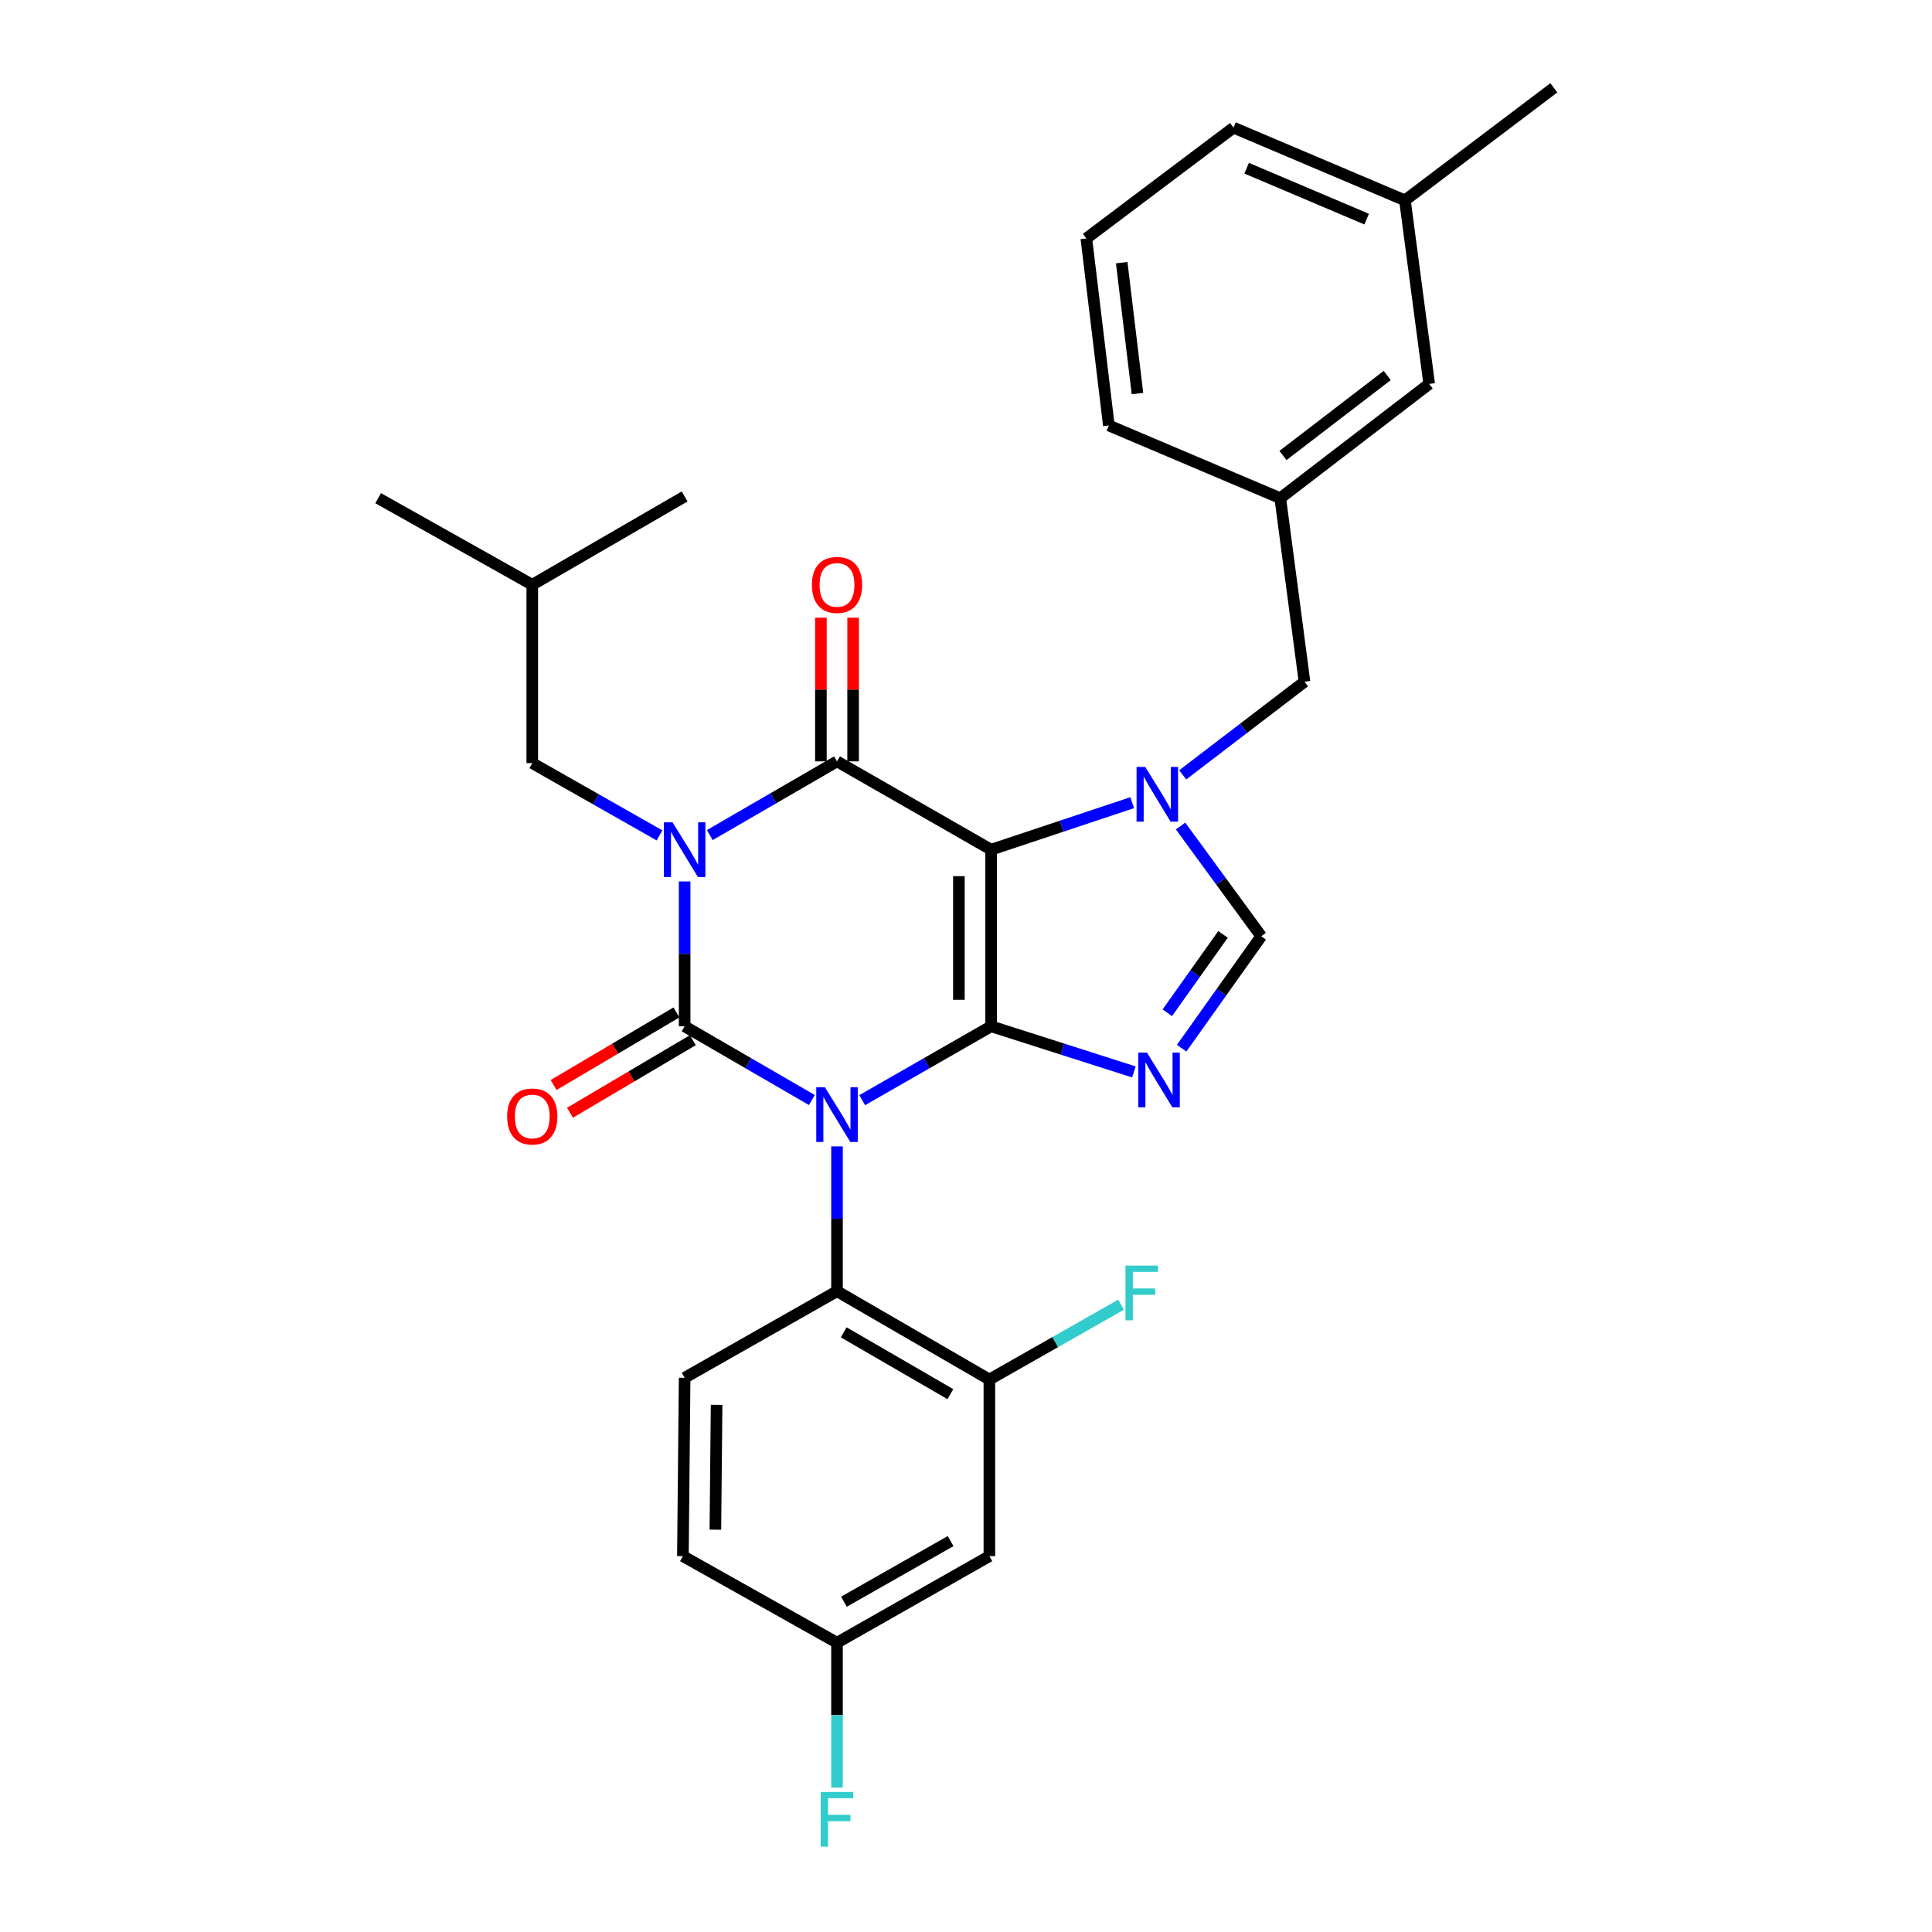 <?xml version='1.0' encoding='iso-8859-1'?>
<svg version='1.1' baseProfile='full'
              xmlns='http://www.w3.org/2000/svg'
                      xmlns:rdkit='http://www.rdkit.org/xml'
                      xmlns:xlink='http://www.w3.org/1999/xlink'
                  xml:space='preserve'
width='1000px' height='1000px' viewBox='0 0 1000 1000'>
<!-- END OF HEADER -->
<rect style='opacity:1.0;fill:#FFFFFF;stroke:none' width='1000' height='1000' x='0' y='0'> </rect>
<path class='bond-0' d='M 354.367,456.234 L 354.367,493.722' style='fill:none;fill-rule:evenodd;stroke:#0000FF;stroke-width:6px;stroke-linecap:butt;stroke-linejoin:miter;stroke-opacity:1' />
<path class='bond-0' d='M 354.367,493.722 L 354.367,531.21' style='fill:none;fill-rule:evenodd;stroke:#000000;stroke-width:6px;stroke-linecap:butt;stroke-linejoin:miter;stroke-opacity:1' />
<path class='bond-1' d='M 367.386,432.244 L 400.31,413.163' style='fill:none;fill-rule:evenodd;stroke:#0000FF;stroke-width:6px;stroke-linecap:butt;stroke-linejoin:miter;stroke-opacity:1' />
<path class='bond-1' d='M 400.31,413.163 L 433.234,394.083' style='fill:none;fill-rule:evenodd;stroke:#000000;stroke-width:6px;stroke-linecap:butt;stroke-linejoin:miter;stroke-opacity:1' />
<path class='bond-2' d='M 341.359,432.399 L 308.43,413.69' style='fill:none;fill-rule:evenodd;stroke:#0000FF;stroke-width:6px;stroke-linecap:butt;stroke-linejoin:miter;stroke-opacity:1' />
<path class='bond-2' d='M 308.43,413.69 L 275.5,394.981' style='fill:none;fill-rule:evenodd;stroke:#000000;stroke-width:6px;stroke-linecap:butt;stroke-linejoin:miter;stroke-opacity:1' />
<path class='bond-3' d='M 354.367,531.21 L 387.291,550.291' style='fill:none;fill-rule:evenodd;stroke:#000000;stroke-width:6px;stroke-linecap:butt;stroke-linejoin:miter;stroke-opacity:1' />
<path class='bond-3' d='M 387.291,550.291 L 420.215,569.371' style='fill:none;fill-rule:evenodd;stroke:#0000FF;stroke-width:6px;stroke-linecap:butt;stroke-linejoin:miter;stroke-opacity:1' />
<path class='bond-4' d='M 350.125,524.031 L 318.337,542.812' style='fill:none;fill-rule:evenodd;stroke:#000000;stroke-width:6px;stroke-linecap:butt;stroke-linejoin:miter;stroke-opacity:1' />
<path class='bond-4' d='M 318.337,542.812 L 286.548,561.593' style='fill:none;fill-rule:evenodd;stroke:#FF0000;stroke-width:6px;stroke-linecap:butt;stroke-linejoin:miter;stroke-opacity:1' />
<path class='bond-4' d='M 358.609,538.39 L 326.82,557.171' style='fill:none;fill-rule:evenodd;stroke:#000000;stroke-width:6px;stroke-linecap:butt;stroke-linejoin:miter;stroke-opacity:1' />
<path class='bond-4' d='M 326.82,557.171 L 295.032,575.952' style='fill:none;fill-rule:evenodd;stroke:#FF0000;stroke-width:6px;stroke-linecap:butt;stroke-linejoin:miter;stroke-opacity:1' />
<path class='bond-5' d='M 433.234,593.361 L 433.234,630.845' style='fill:none;fill-rule:evenodd;stroke:#0000FF;stroke-width:6px;stroke-linecap:butt;stroke-linejoin:miter;stroke-opacity:1' />
<path class='bond-5' d='M 433.234,630.845 L 433.234,668.328' style='fill:none;fill-rule:evenodd;stroke:#000000;stroke-width:6px;stroke-linecap:butt;stroke-linejoin:miter;stroke-opacity:1' />
<path class='bond-6' d='M 446.272,569.445 L 479.636,550.328' style='fill:none;fill-rule:evenodd;stroke:#0000FF;stroke-width:6px;stroke-linecap:butt;stroke-linejoin:miter;stroke-opacity:1' />
<path class='bond-6' d='M 479.636,550.328 L 512.999,531.21' style='fill:none;fill-rule:evenodd;stroke:#000000;stroke-width:6px;stroke-linecap:butt;stroke-linejoin:miter;stroke-opacity:1' />
<path class='bond-7' d='M 433.234,394.083 L 512.999,439.789' style='fill:none;fill-rule:evenodd;stroke:#000000;stroke-width:6px;stroke-linecap:butt;stroke-linejoin:miter;stroke-opacity:1' />
<path class='bond-8' d='M 441.573,394.083 L 441.573,356.899' style='fill:none;fill-rule:evenodd;stroke:#000000;stroke-width:6px;stroke-linecap:butt;stroke-linejoin:miter;stroke-opacity:1' />
<path class='bond-8' d='M 441.573,356.899 L 441.573,319.716' style='fill:none;fill-rule:evenodd;stroke:#FF0000;stroke-width:6px;stroke-linecap:butt;stroke-linejoin:miter;stroke-opacity:1' />
<path class='bond-8' d='M 424.895,394.083 L 424.895,356.899' style='fill:none;fill-rule:evenodd;stroke:#000000;stroke-width:6px;stroke-linecap:butt;stroke-linejoin:miter;stroke-opacity:1' />
<path class='bond-8' d='M 424.895,356.899 L 424.895,319.716' style='fill:none;fill-rule:evenodd;stroke:#FF0000;stroke-width:6px;stroke-linecap:butt;stroke-linejoin:miter;stroke-opacity:1' />
<path class='bond-9' d='M 739.741,198.713 L 662.663,257.863' style='fill:none;fill-rule:evenodd;stroke:#000000;stroke-width:6px;stroke-linecap:butt;stroke-linejoin:miter;stroke-opacity:1' />
<path class='bond-9' d='M 718.026,194.355 L 664.071,235.76' style='fill:none;fill-rule:evenodd;stroke:#000000;stroke-width:6px;stroke-linecap:butt;stroke-linejoin:miter;stroke-opacity:1' />
<path class='bond-10' d='M 739.741,198.713 L 727.196,103.706' style='fill:none;fill-rule:evenodd;stroke:#000000;stroke-width:6px;stroke-linecap:butt;stroke-linejoin:miter;stroke-opacity:1' />
<path class='bond-11' d='M 512.999,439.789 L 512.999,531.21' style='fill:none;fill-rule:evenodd;stroke:#000000;stroke-width:6px;stroke-linecap:butt;stroke-linejoin:miter;stroke-opacity:1' />
<path class='bond-11' d='M 496.322,453.502 L 496.322,517.497' style='fill:none;fill-rule:evenodd;stroke:#000000;stroke-width:6px;stroke-linecap:butt;stroke-linejoin:miter;stroke-opacity:1' />
<path class='bond-12' d='M 512.999,439.789 L 549.51,427.618' style='fill:none;fill-rule:evenodd;stroke:#000000;stroke-width:6px;stroke-linecap:butt;stroke-linejoin:miter;stroke-opacity:1' />
<path class='bond-12' d='M 549.51,427.618 L 586.021,415.448' style='fill:none;fill-rule:evenodd;stroke:#0000FF;stroke-width:6px;stroke-linecap:butt;stroke-linejoin:miter;stroke-opacity:1' />
<path class='bond-13' d='M 512.999,531.21 L 549.952,543.018' style='fill:none;fill-rule:evenodd;stroke:#000000;stroke-width:6px;stroke-linecap:butt;stroke-linejoin:miter;stroke-opacity:1' />
<path class='bond-13' d='M 549.952,543.018 L 586.906,554.827' style='fill:none;fill-rule:evenodd;stroke:#0000FF;stroke-width:6px;stroke-linecap:butt;stroke-linejoin:miter;stroke-opacity:1' />
<path class='bond-14' d='M 611.615,542.546 L 632.21,513.576' style='fill:none;fill-rule:evenodd;stroke:#0000FF;stroke-width:6px;stroke-linecap:butt;stroke-linejoin:miter;stroke-opacity:1' />
<path class='bond-14' d='M 632.21,513.576 L 652.804,484.605' style='fill:none;fill-rule:evenodd;stroke:#000000;stroke-width:6px;stroke-linecap:butt;stroke-linejoin:miter;stroke-opacity:1' />
<path class='bond-14' d='M 604.201,524.192 L 618.617,503.913' style='fill:none;fill-rule:evenodd;stroke:#0000FF;stroke-width:6px;stroke-linecap:butt;stroke-linejoin:miter;stroke-opacity:1' />
<path class='bond-14' d='M 618.617,503.913 L 633.033,483.633' style='fill:none;fill-rule:evenodd;stroke:#000000;stroke-width:6px;stroke-linecap:butt;stroke-linejoin:miter;stroke-opacity:1' />
<path class='bond-15' d='M 652.804,484.605 L 631.93,456.077' style='fill:none;fill-rule:evenodd;stroke:#000000;stroke-width:6px;stroke-linecap:butt;stroke-linejoin:miter;stroke-opacity:1' />
<path class='bond-15' d='M 631.93,456.077 L 611.055,427.549' style='fill:none;fill-rule:evenodd;stroke:#0000FF;stroke-width:6px;stroke-linecap:butt;stroke-linejoin:miter;stroke-opacity:1' />
<path class='bond-16' d='M 612.166,401.067 L 643.687,376.964' style='fill:none;fill-rule:evenodd;stroke:#0000FF;stroke-width:6px;stroke-linecap:butt;stroke-linejoin:miter;stroke-opacity:1' />
<path class='bond-16' d='M 643.687,376.964 L 675.208,352.861' style='fill:none;fill-rule:evenodd;stroke:#000000;stroke-width:6px;stroke-linecap:butt;stroke-linejoin:miter;stroke-opacity:1' />
<path class='bond-17' d='M 662.663,257.863 L 675.208,352.861' style='fill:none;fill-rule:evenodd;stroke:#000000;stroke-width:6px;stroke-linecap:butt;stroke-linejoin:miter;stroke-opacity:1' />
<path class='bond-18' d='M 662.663,257.863 L 573.938,220.218' style='fill:none;fill-rule:evenodd;stroke:#000000;stroke-width:6px;stroke-linecap:butt;stroke-linejoin:miter;stroke-opacity:1' />
<path class='bond-19' d='M 727.196,103.706 L 638.462,66.07' style='fill:none;fill-rule:evenodd;stroke:#000000;stroke-width:6px;stroke-linecap:butt;stroke-linejoin:miter;stroke-opacity:1' />
<path class='bond-19' d='M 707.374,113.414 L 645.26,87.069' style='fill:none;fill-rule:evenodd;stroke:#000000;stroke-width:6px;stroke-linecap:butt;stroke-linejoin:miter;stroke-opacity:1' />
<path class='bond-20' d='M 727.196,103.706 L 804.265,45.455' style='fill:none;fill-rule:evenodd;stroke:#000000;stroke-width:6px;stroke-linecap:butt;stroke-linejoin:miter;stroke-opacity:1' />
<path class='bond-21' d='M 275.5,394.981 L 275.5,302.67' style='fill:none;fill-rule:evenodd;stroke:#000000;stroke-width:6px;stroke-linecap:butt;stroke-linejoin:miter;stroke-opacity:1' />
<path class='bond-22' d='M 275.5,302.67 L 195.735,257.863' style='fill:none;fill-rule:evenodd;stroke:#000000;stroke-width:6px;stroke-linecap:butt;stroke-linejoin:miter;stroke-opacity:1' />
<path class='bond-23' d='M 275.5,302.67 L 354.367,256.964' style='fill:none;fill-rule:evenodd;stroke:#000000;stroke-width:6px;stroke-linecap:butt;stroke-linejoin:miter;stroke-opacity:1' />
<path class='bond-24' d='M 512.101,714.034 L 433.234,668.328' style='fill:none;fill-rule:evenodd;stroke:#000000;stroke-width:6px;stroke-linecap:butt;stroke-linejoin:miter;stroke-opacity:1' />
<path class='bond-24' d='M 491.908,721.608 L 436.701,689.614' style='fill:none;fill-rule:evenodd;stroke:#000000;stroke-width:6px;stroke-linecap:butt;stroke-linejoin:miter;stroke-opacity:1' />
<path class='bond-25' d='M 512.101,714.034 L 512.101,805.447' style='fill:none;fill-rule:evenodd;stroke:#000000;stroke-width:6px;stroke-linecap:butt;stroke-linejoin:miter;stroke-opacity:1' />
<path class='bond-26' d='M 512.101,714.034 L 546.19,694.667' style='fill:none;fill-rule:evenodd;stroke:#000000;stroke-width:6px;stroke-linecap:butt;stroke-linejoin:miter;stroke-opacity:1' />
<path class='bond-26' d='M 546.19,694.667 L 580.28,675.299' style='fill:none;fill-rule:evenodd;stroke:#33CCCC;stroke-width:6px;stroke-linecap:butt;stroke-linejoin:miter;stroke-opacity:1' />
<path class='bond-27' d='M 512.101,805.447 L 433.234,850.263' style='fill:none;fill-rule:evenodd;stroke:#000000;stroke-width:6px;stroke-linecap:butt;stroke-linejoin:miter;stroke-opacity:1' />
<path class='bond-27' d='M 492.031,797.669 L 436.824,829.041' style='fill:none;fill-rule:evenodd;stroke:#000000;stroke-width:6px;stroke-linecap:butt;stroke-linejoin:miter;stroke-opacity:1' />
<path class='bond-28' d='M 433.234,668.328 L 354.367,713.136' style='fill:none;fill-rule:evenodd;stroke:#000000;stroke-width:6px;stroke-linecap:butt;stroke-linejoin:miter;stroke-opacity:1' />
<path class='bond-29' d='M 354.367,713.136 L 353.468,805.447' style='fill:none;fill-rule:evenodd;stroke:#000000;stroke-width:6px;stroke-linecap:butt;stroke-linejoin:miter;stroke-opacity:1' />
<path class='bond-29' d='M 370.909,727.145 L 370.28,791.762' style='fill:none;fill-rule:evenodd;stroke:#000000;stroke-width:6px;stroke-linecap:butt;stroke-linejoin:miter;stroke-opacity:1' />
<path class='bond-30' d='M 433.234,850.263 L 353.468,805.447' style='fill:none;fill-rule:evenodd;stroke:#000000;stroke-width:6px;stroke-linecap:butt;stroke-linejoin:miter;stroke-opacity:1' />
<path class='bond-31' d='M 433.234,850.263 L 433.234,887.747' style='fill:none;fill-rule:evenodd;stroke:#000000;stroke-width:6px;stroke-linecap:butt;stroke-linejoin:miter;stroke-opacity:1' />
<path class='bond-31' d='M 433.234,887.747 L 433.234,925.23' style='fill:none;fill-rule:evenodd;stroke:#33CCCC;stroke-width:6px;stroke-linecap:butt;stroke-linejoin:miter;stroke-opacity:1' />
<path class='bond-32' d='M 562.291,123.423 L 638.462,66.07' style='fill:none;fill-rule:evenodd;stroke:#000000;stroke-width:6px;stroke-linecap:butt;stroke-linejoin:miter;stroke-opacity:1' />
<path class='bond-33' d='M 562.291,123.423 L 573.938,220.218' style='fill:none;fill-rule:evenodd;stroke:#000000;stroke-width:6px;stroke-linecap:butt;stroke-linejoin:miter;stroke-opacity:1' />
<path class='bond-33' d='M 580.596,135.95 L 588.749,203.706' style='fill:none;fill-rule:evenodd;stroke:#000000;stroke-width:6px;stroke-linecap:butt;stroke-linejoin:miter;stroke-opacity:1' />
<path  class='atom-0' d='M 348.107 425.629
L 357.387 440.629
Q 358.307 442.109, 359.787 444.789
Q 361.267 447.469, 361.347 447.629
L 361.347 425.629
L 365.107 425.629
L 365.107 453.949
L 361.227 453.949
L 351.267 437.549
Q 350.107 435.629, 348.867 433.429
Q 347.667 431.229, 347.307 430.549
L 347.307 453.949
L 343.627 453.949
L 343.627 425.629
L 348.107 425.629
' fill='#0000FF'/>
<path  class='atom-2' d='M 426.974 562.756
L 436.254 577.756
Q 437.174 579.236, 438.654 581.916
Q 440.134 584.596, 440.214 584.756
L 440.214 562.756
L 443.974 562.756
L 443.974 591.076
L 440.094 591.076
L 430.134 574.676
Q 428.974 572.756, 427.734 570.556
Q 426.534 568.356, 426.174 567.676
L 426.174 591.076
L 422.494 591.076
L 422.494 562.756
L 426.974 562.756
' fill='#0000FF'/>
<path  class='atom-4' d='M 420.234 302.75
Q 420.234 295.95, 423.594 292.15
Q 426.954 288.35, 433.234 288.35
Q 439.514 288.35, 442.874 292.15
Q 446.234 295.95, 446.234 302.75
Q 446.234 309.63, 442.834 313.55
Q 439.434 317.43, 433.234 317.43
Q 426.994 317.43, 423.594 313.55
Q 420.234 309.67, 420.234 302.75
M 433.234 314.23
Q 437.554 314.23, 439.874 311.35
Q 442.234 308.43, 442.234 302.75
Q 442.234 297.19, 439.874 294.39
Q 437.554 291.55, 433.234 291.55
Q 428.914 291.55, 426.554 294.35
Q 424.234 297.15, 424.234 302.75
Q 424.234 308.47, 426.554 311.35
Q 428.914 314.23, 433.234 314.23
' fill='#FF0000'/>
<path  class='atom-5' d='M 262.5 577.886
Q 262.5 571.086, 265.86 567.286
Q 269.22 563.486, 275.5 563.486
Q 281.78 563.486, 285.14 567.286
Q 288.5 571.086, 288.5 577.886
Q 288.5 584.766, 285.1 588.686
Q 281.7 592.566, 275.5 592.566
Q 269.26 592.566, 265.86 588.686
Q 262.5 584.806, 262.5 577.886
M 275.5 589.366
Q 279.82 589.366, 282.14 586.486
Q 284.5 583.566, 284.5 577.886
Q 284.5 572.326, 282.14 569.526
Q 279.82 566.686, 275.5 566.686
Q 271.18 566.686, 268.82 569.486
Q 266.5 572.286, 266.5 577.886
Q 266.5 583.606, 268.82 586.486
Q 271.18 589.366, 275.5 589.366
' fill='#FF0000'/>
<path  class='atom-9' d='M 593.667 544.828
L 602.947 559.828
Q 603.867 561.308, 605.347 563.988
Q 606.827 566.668, 606.907 566.828
L 606.907 544.828
L 610.667 544.828
L 610.667 573.148
L 606.787 573.148
L 596.827 556.748
Q 595.667 554.828, 594.427 552.628
Q 593.227 550.428, 592.867 549.748
L 592.867 573.148
L 589.187 573.148
L 589.187 544.828
L 593.667 544.828
' fill='#0000FF'/>
<path  class='atom-11' d='M 592.768 396.952
L 602.048 411.952
Q 602.968 413.432, 604.448 416.112
Q 605.928 418.792, 606.008 418.952
L 606.008 396.952
L 609.768 396.952
L 609.768 425.272
L 605.888 425.272
L 595.928 408.872
Q 594.768 406.952, 593.528 404.752
Q 592.328 402.552, 591.968 401.872
L 591.968 425.272
L 588.288 425.272
L 588.288 396.952
L 592.768 396.952
' fill='#0000FF'/>
<path  class='atom-22' d='M 582.547 655.067
L 599.387 655.067
L 599.387 658.307
L 586.347 658.307
L 586.347 666.907
L 597.947 666.907
L 597.947 670.187
L 586.347 670.187
L 586.347 683.387
L 582.547 683.387
L 582.547 655.067
' fill='#33CCCC'/>
<path  class='atom-24' d='M 424.814 927.515
L 441.654 927.515
L 441.654 930.755
L 428.614 930.755
L 428.614 939.355
L 440.214 939.355
L 440.214 942.635
L 428.614 942.635
L 428.614 955.835
L 424.814 955.835
L 424.814 927.515
' fill='#33CCCC'/>
</svg>
